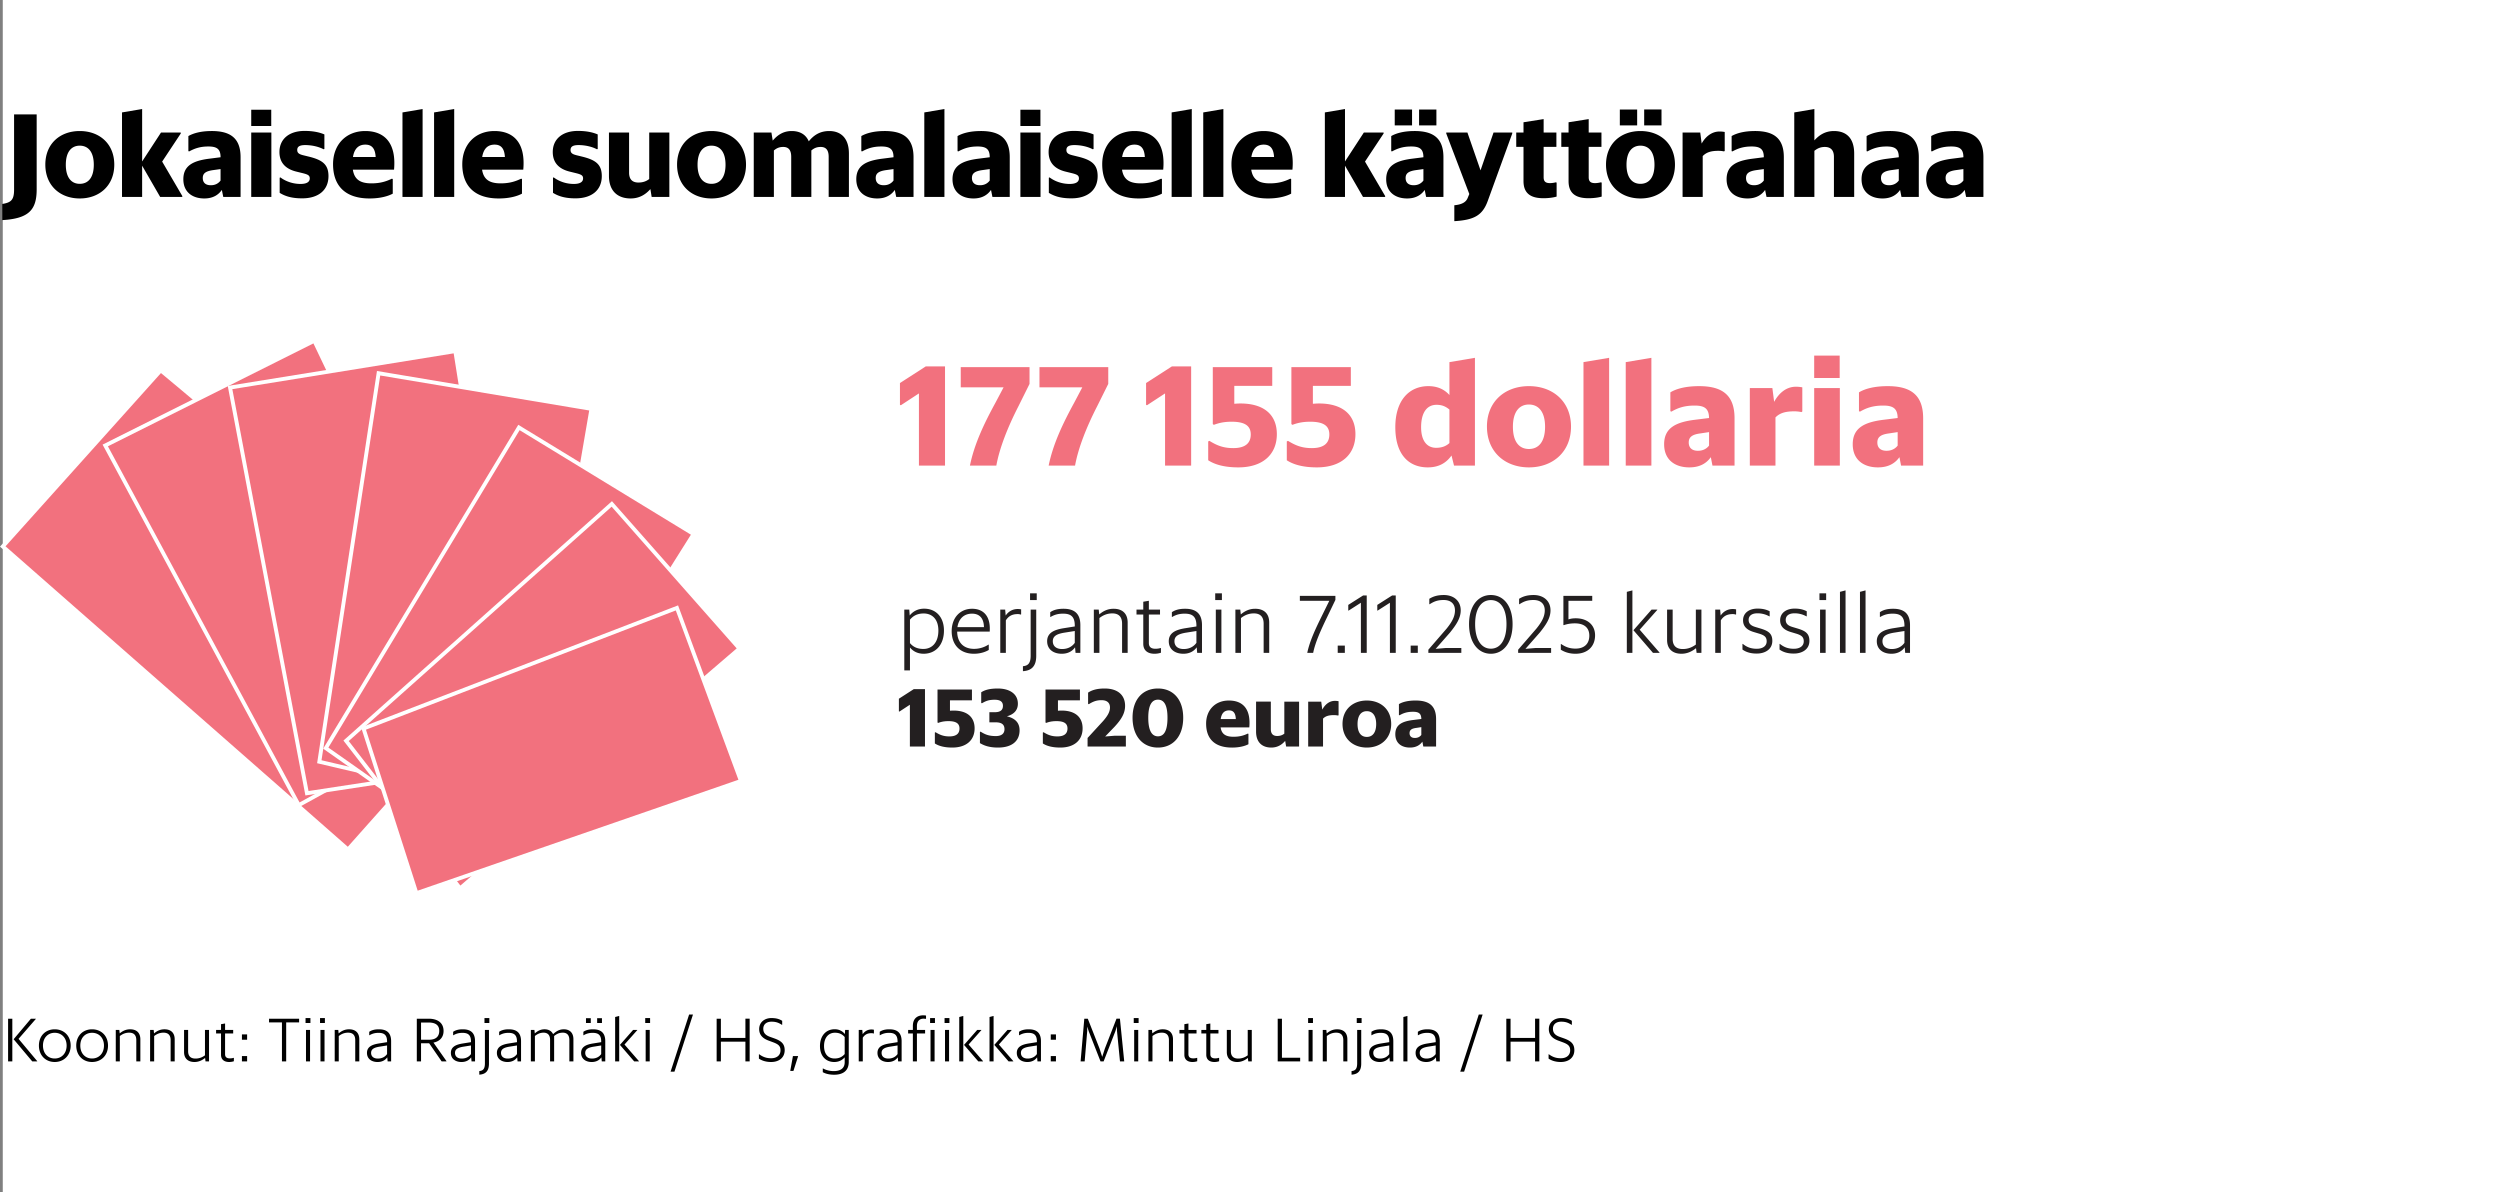 <svg xmlns="http://www.w3.org/2000/svg" id="Grafiikkaohjeet" viewBox="0 0 320.354 152.75"><rect x="0" y="0" width="320.354" height="152.75" fill="#808080" stroke="none"/><defs><style>.st0{fill:#231f20}.st1{stroke:#fff;stroke-miterlimit:10;stroke-width:.5px}.st1,.st2{fill:#f2717e}</style></defs><path d="M.355 0h319.999v152.75H.355z" style="fill:#fff"/><path d="M1.036 130.538h.543v5.468h-.543zm.71 2.63 2.215-2.63h.632v.03l-2.215 2.551 2.39 2.855v.032H4.13zM4.987 133.983c0-1.27.872-2.087 2.023-2.087 1.16 0 2.047.816 2.047 2.087s-.888 2.103-2.047 2.103c-1.151 0-2.023-.832-2.023-2.103m3.55 0c0-1.007-.656-1.639-1.527-1.639-.863 0-1.503.632-1.503 1.639 0 1.015.64 1.655 1.503 1.655.871 0 1.527-.64 1.527-1.655M9.77 133.983c0-1.27.873-2.087 2.024-2.087 1.16 0 2.047.816 2.047 2.087s-.887 2.103-2.047 2.103c-1.151 0-2.023-.832-2.023-2.103m3.552 0c0-1.007-.657-1.639-1.528-1.639-.863 0-1.503.632-1.503 1.639 0 1.015.64 1.655 1.503 1.655.871 0 1.528-.64 1.528-1.655M14.835 131.976h.456l.048.448c.336-.288.76-.528 1.335-.528.823 0 1.312.448 1.312 1.288v2.822h-.52v-2.719c0-.727-.4-.959-.912-.959-.48 0-.855.167-1.199.432v3.246h-.52zM19.235 131.976h.456l.048.448c.336-.288.76-.528 1.335-.528.823 0 1.311.448 1.311 1.288v2.822h-.52v-2.719c0-.727-.4-.959-.911-.959-.48 0-.856.167-1.2.432v3.246h-.52zM26.28 135.566c-.343.28-.791.52-1.359.52-.815 0-1.335-.44-1.335-1.279v-2.831h.52v2.726c0 .728.431.944.943.944.472 0 .863-.152 1.216-.415v-3.255h.52v4.03h-.449zM27.69 131.976h.632v-.736l.52-.087v.823h1.038v.456h-1.039v2.654c0 .392.24.536.615.536.16 0 .345-.024.489-.072l.023.016v.423a1.9 1.9 0 0 1-.615.097c-.552 0-1.031-.256-1.031-.928v-2.726h-.632zM31.001 132.552h.664v.68h-.664zm0 2.775h.664v.68h-.664zM34.474 130.538h3.854v.471h-1.656v4.997h-.543v-4.997h-1.655zM39.154 130.457h.624v.631h-.624zm.056 1.519h.52v4.03h-.52zM41.01 130.457h.623v.631h-.624zm.056 1.519h.52v4.03h-.52zM42.89 131.976h.456l.048.448c.336-.288.76-.528 1.335-.528.823 0 1.312.448 1.312 1.288v2.822h-.52v-2.719c0-.727-.4-.959-.912-.959-.48 0-.856.167-1.2.432v3.246h-.519zM49.624 135.487c-.215.311-.6.6-1.239.6-.784 0-1.36-.417-1.36-1.169 0-.807.696-1.079 1.568-1.214l1.007-.16v-.073c0-.848-.367-1.12-1.096-1.12-.455 0-.799.097-1.167.312l-.023-.007v-.44c.311-.216.71-.32 1.23-.32.984 0 1.575.416 1.575 1.527v2.583h-.447zm-.024-.416v-1.104l-.895.144c-.751.112-1.152.312-1.152.807 0 .449.313.728.863.728.592 0 .968-.272 1.184-.575M53.41 130.538h1.502c1.184 0 1.927.535 1.927 1.574 0 .847-.536 1.343-1.295 1.487l1.663 2.367v.04h-.616l-1.598-2.32h-1.04v2.32h-.543zm.543.487v2.207H55c.84 0 1.287-.408 1.287-1.136s-.471-1.071-1.39-1.071zM60.376 135.487c-.215.311-.6.6-1.239.6-.784 0-1.36-.417-1.36-1.169 0-.807.696-1.079 1.568-1.214l1.007-.16v-.073c0-.848-.367-1.12-1.096-1.12-.455 0-.799.097-1.167.312l-.023-.007v-.44c.311-.216.71-.32 1.23-.32.984 0 1.575.416 1.575 1.527v2.583h-.447zm-.024-.416v-1.104l-.896.144c-.75.112-1.151.312-1.151.807 0 .449.313.728.863.728.592 0 .968-.272 1.184-.575M61.417 137.246c.448-.04.72-.24.72-.984v-4.286h.52v4.31c0 1-.472 1.376-1.24 1.423zm.664-6.789h.624v.631h-.624zM66.272 135.487c-.216.311-.6.6-1.24.6-.784 0-1.359-.417-1.359-1.169 0-.807.695-1.079 1.567-1.214l1.007-.16v-.073c0-.848-.367-1.12-1.094-1.12-.457 0-.8.097-1.168.312l-.024-.007v-.44c.312-.216.711-.32 1.23-.32.985 0 1.576.416 1.576 1.527v2.583h-.447zm-.025-.416v-1.104l-.895.144c-.751.112-1.152.312-1.152.807 0 .449.312.728.864.728.592 0 .968-.272 1.183-.575M68.025 131.976h.456l.048.448c.327-.288.703-.528 1.255-.528.511 0 .903.224 1.088.624.359-.336.767-.624 1.382-.624.745 0 1.224.448 1.224 1.271v2.84h-.52v-2.735c0-.712-.383-.944-.831-.944-.472 0-.791.16-1.135.44l.015.008v3.23h-.52v-2.766c0-.68-.383-.911-.823-.911-.463 0-.791.167-1.12.422v3.255h-.519zM77.064 135.487c-.216.311-.6.6-1.24.6-.784 0-1.359-.417-1.359-1.169 0-.807.695-1.079 1.568-1.214l1.006-.16v-.073c0-.848-.367-1.12-1.095-1.12-.455 0-.8.097-1.167.312l-.024-.007v-.44c.312-.216.711-.32 1.23-.32.984 0 1.576.416 1.576 1.527v2.583h-.447zm-.025-.416v-1.104l-.895.144c-.751.112-1.152.312-1.152.807 0 .449.313.728.864.728.592 0 .968-.272 1.183-.575m-1.95-4.598h.615v.615h-.616zm1.43 0h.616v.615h-.615zM78.825 130.32l.52-.135v5.821h-.52zm.615 3.575 1.687-1.919h.536V132l-1.64 1.847 1.848 2.127v.032h-.608zM82.68 130.457h.624v.631h-.624zm.057 1.519h.52v4.03h-.52zM88.8 130.001l-2.375 7.324h-.496l2.375-7.324zM91.832 130.538h.543v2.461h3.143v-2.462h.544v5.47h-.544v-2.527h-3.143v2.526h-.543zM97.248 135.655v-.552l.025-.017c.424.313.863.52 1.543.52.727 0 1.199-.384 1.199-1.015 0-.592-.32-.807-1.056-1.072l-.431-.16c-.743-.263-1.247-.711-1.247-1.487 0-.903.72-1.415 1.567-1.415.648 0 1.031.136 1.383.352v.512l-.032.007c-.415-.263-.736-.407-1.335-.407-.664 0-1.056.36-1.056.904 0 .503.248.823.88 1.046l.431.153c.84.296 1.432.623 1.432 1.543 0 .983-.752 1.52-1.735 1.52-.728 0-1.232-.209-1.568-.432ZM101.608 135.327h.656v.047l-.592 1.855h-.408zM105.433 137.389v-.472l.023-.007c.345.2.857.343 1.369.343.919 0 1.415-.383 1.415-1.143v-.623c-.32.367-.76.6-1.336.6-1.072 0-1.831-.753-1.831-2.04 0-1.311.767-2.159 1.887-2.159.552 0 .984.224 1.303.616l.032-.528h.464v4.102c0 1.24-.872 1.64-1.871 1.64-.6 0-1.12-.129-1.455-.329Zm2.807-2.318v-2.183c-.313-.36-.688-.552-1.256-.552-.768 0-1.39.575-1.39 1.711 0 1.112.614 1.591 1.35 1.591.6 0 .983-.216 1.296-.567M110.04 131.976h.456l.048.552c.24-.36.623-.608 1.12-.608.12 0 .2.008.32.032v.464l-.032.024a.8.8 0 0 0-.288-.048c-.52 0-.856.192-1.104.584v3.03h-.52zM115.04 135.487c-.216.311-.6.6-1.24.6-.784 0-1.36-.417-1.36-1.169 0-.807.696-1.079 1.568-1.214l1.007-.16v-.073c0-.848-.367-1.12-1.095-1.12-.456 0-.8.097-1.168.312l-.023-.007v-.44c.311-.216.71-.32 1.23-.32.985 0 1.576.416 1.576 1.527v2.583h-.448zm-.025-.416v-1.104l-.895.144c-.752.112-1.152.312-1.152.807 0 .449.312.728.863.728.592 0 .968-.272 1.184-.575M116.369 131.976h.607v-.504c0-1.127.776-1.367 1.32-1.367.16 0 .303.016.367.032v.424c-.064-.008-.168-.024-.351-.024-.368 0-.816.207-.816.952v.487h1.047v.456h-1.047v3.574h-.52v-3.574h-.608zm2.814-1.519h.624v.631h-.624zm.056 1.519h.52v4.03h-.52zM121.038 130.457h.624v.631h-.624zm.057 1.519h.52v4.03h-.52zM122.92 130.32l.519-.135v5.821h-.52zm.614 3.575 1.688-1.919h.536V132l-1.64 1.847 1.847 2.127v.032h-.607zM126.8 130.32l.519-.135v5.821h-.52zm.614 3.575 1.688-1.919h.536V132l-1.64 1.847 1.847 2.127v.032h-.607zM132.894 135.487c-.216.311-.6.6-1.24.6-.784 0-1.359-.417-1.359-1.169 0-.807.696-1.079 1.568-1.214l1.006-.16v-.073c0-.848-.367-1.12-1.094-1.12-.456 0-.8.097-1.168.312l-.024-.007v-.44c.312-.216.711-.32 1.23-.32.985 0 1.576.416 1.576 1.527v2.583h-.447zm-.025-.416v-1.104l-.895.144c-.751.112-1.151.312-1.151.807 0 .449.311.728.863.728.592 0 .968-.272 1.183-.575M134.647 132.552h.664v.68h-.664zm0 2.775h.664v.68h-.664zM138.943 130.538h.448l1.503 3.82.344 1.072.343-1.071 1.488-3.822h.44l.551 5.47h-.544l-.384-3.91-.008-.593-.199.64-1.504 3.862h-.399l-1.512-3.862-.191-.6v.56l-.328 3.902h-.52zM145.279 130.457h.624v.631h-.624zm.056 1.519h.52v4.03h-.52zM147.159 131.976h.456l.048.448c.335-.288.76-.528 1.335-.528.823 0 1.311.448 1.311 1.288v2.822h-.52v-2.719c0-.727-.4-.959-.911-.959-.48 0-.856.167-1.2.432v3.246h-.52zM151.135 131.976h.632v-.736l.52-.087v.823h1.038v.456h-1.039v2.654c0 .392.24.536.616.536.16 0 .343-.024.488-.072l.023.016v.423a1.9 1.9 0 0 1-.615.097c-.552 0-1.031-.256-1.031-.928v-2.726h-.632zM153.943 131.976h.631v-.736l.52-.087v.823h1.04v.456h-1.04v2.654c0 .392.24.536.615.536.16 0 .345-.024.488-.072l.024.016v.423a1.9 1.9 0 0 1-.615.097c-.552 0-1.031-.256-1.031-.928v-2.726h-.632zM159.9 135.566c-.343.28-.791.52-1.359.52-.815 0-1.335-.44-1.335-1.279v-2.831h.52v2.726c0 .728.431.944.943.944.472 0 .863-.152 1.216-.415v-3.255h.52v4.03h-.449zM163.727 130.538h.543v5.004h2.335v.464h-2.878zM167.622 130.457h.624v.631h-.624zm.057 1.519h.52v4.03h-.52zM169.502 131.976h.456l.048.448c.336-.288.76-.528 1.335-.528.823 0 1.312.448 1.312 1.288v2.822h-.52v-2.719c0-.727-.4-.959-.912-.959-.48 0-.855.167-1.199.432v3.246h-.52zM173.19 137.246c.449-.04.72-.24.72-.984v-4.286h.52v4.31c0 1-.472 1.376-1.24 1.423zm.665-6.789h.623v.631h-.623zM178.045 135.487c-.215.311-.6.6-1.239.6-.784 0-1.36-.417-1.36-1.169 0-.807.696-1.079 1.568-1.214l1.007-.16v-.073c0-.848-.367-1.12-1.096-1.12-.455 0-.799.097-1.167.312l-.023-.007v-.44c.311-.216.71-.32 1.23-.32.984 0 1.575.416 1.575 1.527v2.583h-.447zm-.024-.416v-1.104l-.896.144c-.75.112-1.151.312-1.151.807 0 .449.313.728.863.728.592 0 .968-.272 1.184-.575M179.83 130.32l.52-.135v5.821h-.52zM183.997 135.487c-.215.311-.6.6-1.239.6-.784 0-1.36-.417-1.36-1.169 0-.807.696-1.079 1.568-1.214l1.007-.16v-.073c0-.848-.367-1.12-1.095-1.12-.456 0-.8.097-1.168.312l-.023-.007v-.44c.311-.216.71-.32 1.23-.32.985 0 1.576.416 1.576 1.527v2.583h-.448zm-.024-.416v-1.104l-.895.144c-.751.112-1.152.312-1.152.807 0 .449.312.728.863.728.592 0 .968-.272 1.184-.575M189.989 130.001l-2.374 7.324h-.497l2.375-7.324zM193.022 130.538h.543v2.461h3.142v-2.462h.544v5.47h-.544v-2.527h-3.142v2.526h-.543zM198.438 135.655v-.552l.024-.017c.424.313.864.52 1.543.52.728 0 1.2-.384 1.2-1.015 0-.592-.32-.807-1.056-1.072l-.432-.16c-.743-.263-1.247-.711-1.247-1.487 0-.903.72-1.415 1.567-1.415.648 0 1.032.136 1.383.352v.512l-.032.007c-.415-.263-.735-.407-1.335-.407-.664 0-1.056.36-1.056.904 0 .503.248.823.88 1.046l.432.153c.84.296 1.431.623 1.431 1.543 0 .983-.752 1.52-1.735 1.52-.727 0-1.231-.209-1.567-.432ZM.288 26.136c1.125-.18 1.516-.51 1.516-1.83v-9.645h2.895v9.6c0 2.58-.946 3.75-4.41 3.944zM5.809 21.096c0-2.685 1.89-4.305 4.41-4.305s4.425 1.62 4.425 4.305-1.905 4.335-4.425 4.335-4.41-1.65-4.41-4.335m6.21.015c0-1.65-.72-2.445-1.8-2.445-1.065 0-1.785.795-1.785 2.445s.72 2.445 1.785 2.445c1.08 0 1.8-.795 1.8-2.445M18.213 21.23v4.006h-2.579v-10.83l2.58-.435v6.72l2.414-3.704h2.535v.119l-2.384 3.6 2.58 4.41v.12h-2.835zM28.428 24.336c-.404.585-1.079 1.095-2.249 1.095-1.53 0-2.685-.825-2.685-2.46 0-1.725 1.214-2.354 3.24-2.625l1.53-.195c0-1.05-.466-1.38-1.56-1.38-1.125 0-1.815.285-2.46.63l-.105-.03v-1.935c.645-.375 1.635-.645 3-.645 2.4 0 3.69.93 3.69 3.36v5.085h-2.22zm-.165-1.2v-1.47l-.975.135c-.915.135-1.304.405-1.304 1.005 0 .555.314.93 1.035.93.57 0 .975-.24 1.244-.6M32.193 14.062h2.565v2.084h-2.565zm0 2.925h2.58v8.249h-2.58zM35.838 24.711v-1.935l.09-.045c.676.51 1.59.84 2.58.84.81 0 1.186-.27 1.186-.705 0-.39-.226-.51-.96-.69l-.736-.18c-1.305-.315-2.19-1.065-2.19-2.52 0-1.635 1.215-2.7 3.225-2.7 1.095 0 1.905.18 2.535.45v1.86l-.09.045c-.57-.3-1.425-.54-2.37-.54-.78 0-1.02.24-1.02.63 0 .375.226.54.78.675l.735.18c1.68.42 2.49.975 2.49 2.49 0 1.8-1.29 2.85-3.375 2.85-1.395 0-2.22-.3-2.88-.705ZM42.678 21.037c0-2.49 1.635-4.246 4.125-4.246 2.415 0 4.005 1.47 3.69 4.95h-5.28c.196 1.245.93 1.755 2.385 1.755 1.155 0 1.905-.255 2.625-.6l.105.045v1.875c-.555.3-1.545.615-2.97.615-3.165 0-4.68-1.665-4.68-4.395Zm2.55-.915h2.91c-.06-1.066-.465-1.59-1.32-1.59s-1.41.494-1.59 1.59ZM51.574 14.407l2.579-.436v11.265h-2.58zM55.623 14.407l2.58-.436v11.265h-2.58zM59.238 21.037c0-2.49 1.634-4.246 4.125-4.246 2.415 0 4.005 1.47 3.69 4.95h-5.28c.195 1.245.93 1.755 2.385 1.755 1.155 0 1.905-.255 2.625-.6l.104.045v1.875c-.554.3-1.545.615-2.97.615-3.164 0-4.68-1.665-4.68-4.395Zm2.55-.915h2.91c-.06-1.066-.465-1.59-1.32-1.59s-1.41.494-1.59 1.59M70.862 24.711v-1.935l.09-.045c.675.51 1.59.84 2.58.84.81 0 1.185-.27 1.185-.705 0-.39-.225-.51-.96-.69l-.735-.18c-1.305-.315-2.19-1.065-2.19-2.52 0-1.635 1.215-2.7 3.225-2.7 1.095 0 1.904.18 2.535.45v1.86l-.09.045c-.57-.3-1.426-.54-2.37-.54-.78 0-1.02.24-1.02.63 0 .375.225.54.78.675l.734.18c1.681.42 2.49.975 2.49 2.49 0 1.8-1.29 2.85-3.374 2.85-1.395 0-2.22-.3-2.88-.705ZM83.341 24.23c-.57.646-1.364 1.201-2.534 1.201-1.636 0-2.775-.93-2.775-2.895v-5.55h2.58v5.13c0 .93.48 1.275 1.2 1.275.524 0 .974-.135 1.38-.45v-5.954h2.58v8.249h-2.266zM86.761 21.096c0-2.685 1.89-4.305 4.41-4.305s4.425 1.62 4.425 4.305-1.905 4.335-4.425 4.335-4.41-1.65-4.41-4.335m6.21.015c0-1.65-.72-2.445-1.8-2.445-1.065 0-1.785.795-1.785 2.445s.72 2.445 1.785 2.445c1.08 0 1.8-.795 1.8-2.445M96.587 16.987h2.265l.165 1.034c.524-.614 1.26-1.23 2.43-1.23 1.005 0 1.8.406 2.19 1.32.57-.704 1.35-1.32 2.624-1.32 1.455 0 2.52.87 2.52 2.895v5.55h-2.594V20.09c0-.93-.405-1.26-1.02-1.26-.51 0-.84.15-1.2.45v5.955h-2.58V20.09c0-.93-.405-1.26-1.02-1.26-.51 0-.84.15-1.2.45v5.955h-2.58zM114.66 24.336c-.404.585-1.079 1.095-2.248 1.095-1.53 0-2.686-.825-2.686-2.46 0-1.725 1.215-2.354 3.24-2.625l1.53-.195c0-1.05-.465-1.38-1.56-1.38-1.125 0-1.815.285-2.46.63l-.105-.03v-1.935c.645-.375 1.635-.645 3-.645 2.4 0 3.69.93 3.69 3.36v5.085h-2.22zm-.164-1.2v-1.47l-.975.135c-.915.135-1.305.405-1.305 1.005 0 .555.315.93 1.035.93.57 0 .975-.24 1.245-.6M118.442 14.407l2.579-.436v11.265h-2.58zM126.99 24.336c-.404.585-1.078 1.095-2.248 1.095-1.53 0-2.686-.825-2.686-2.46 0-1.725 1.215-2.354 3.24-2.625l1.53-.195c0-1.05-.465-1.38-1.56-1.38-1.125 0-1.814.285-2.46.63l-.104-.03v-1.935c.644-.375 1.634-.645 3-.645 2.399 0 3.689.93 3.689 3.36v5.085h-2.22zm-.164-1.2v-1.47l-.975.135c-.915.135-1.305.405-1.305 1.005 0 .555.315.93 1.035.93.57 0 .975-.24 1.245-.6M130.755 14.062h2.566v2.084h-2.566zm0 2.925h2.58v8.249h-2.58zM134.4 24.711v-1.935l.09-.045c.676.51 1.591.84 2.58.84.811 0 1.186-.27 1.186-.705 0-.39-.226-.51-.96-.69l-.735-.18c-1.305-.315-2.19-1.065-2.19-2.52 0-1.635 1.215-2.7 3.225-2.7 1.094 0 1.904.18 2.535.45v1.86l-.09.045c-.57-.3-1.426-.54-2.37-.54-.78 0-1.02.24-1.02.63 0 .375.225.54.78.675l.734.18c1.681.42 2.49.975 2.49 2.49 0 1.8-1.29 2.85-3.375 2.85-1.394 0-2.22-.3-2.88-.705ZM141.24 21.037c0-2.49 1.635-4.246 4.126-4.246 2.415 0 4.004 1.47 3.69 4.95h-5.28c.195 1.245.93 1.755 2.385 1.755 1.155 0 1.905-.255 2.625-.6l.104.045v1.875c-.555.3-1.545.615-2.97.615-3.165 0-4.68-1.665-4.68-4.395Zm2.55-.915h2.91c-.059-1.066-.464-1.59-1.32-1.59-.854 0-1.409.494-1.59 1.59ZM150.136 14.407l2.58-.436v11.265h-2.58zM154.186 14.407l2.579-.436v11.265h-2.58zM157.8 21.037c0-2.49 1.635-4.246 4.125-4.246 2.415 0 4.005 1.47 3.69 4.95h-5.28c.196 1.245.93 1.755 2.385 1.755 1.156 0 1.906-.255 2.625-.6l.105.045v1.875c-.555.3-1.545.615-2.97.615-3.165 0-4.68-1.665-4.68-4.395Zm2.55-.915h2.91c-.06-1.066-.465-1.59-1.32-1.59s-1.41.494-1.59 1.59ZM172.349 21.23v4.006h-2.58v-10.83l2.58-.435v6.72l2.415-3.704h2.535v.119l-2.385 3.6 2.58 4.41v.12h-2.835zM182.563 24.336c-.404.585-1.08 1.095-2.25 1.095-1.53 0-2.685-.825-2.685-2.46 0-1.725 1.215-2.354 3.24-2.625l1.53-.195c0-1.05-.465-1.38-1.56-1.38-1.125 0-1.814.285-2.46.63l-.104-.03v-1.935c.644-.375 1.635-.645 3-.645 2.4 0 3.69.93 3.69 3.36v5.085h-2.22zm-3.84-10.304h2.22v2.04h-2.22zm3.675 9.104v-1.47l-.975.135c-.915.135-1.305.405-1.305 1.005 0 .555.315.93 1.036.93.569 0 .974-.24 1.244-.6m-.555-9.104h2.22v2.04h-2.22zM186.359 26.301c.99-.09 1.5-.405 1.71-.93l.21-.51-2.955-7.755v-.12h2.714l1.68 4.845 1.665-4.844h2.4v.119l-3.134 8.625c-.675 1.875-1.755 2.46-4.29 2.61zM194.293 16.987h.931v-1.32l2.58-.406v1.726h1.635v1.829h-1.635v3.9c0 .555.27.75.81.75.285 0 .585-.06.764-.105l.09.045v1.785c-.39.12-1.02.21-1.68.21-1.44 0-2.564-.465-2.564-2.19v-4.395h-.93zM200.068 16.987h.93v-1.32l2.58-.406v1.726h1.635v1.829h-1.634v3.9c0 .555.269.75.81.75.284 0 .584-.06.764-.105l.09.045v1.785c-.39.12-1.02.21-1.68.21-1.44 0-2.565-.465-2.565-2.19v-4.395h-.93zM205.798 21.096c0-2.685 1.89-4.305 4.41-4.305s4.425 1.62 4.425 4.305-1.905 4.335-4.425 4.335-4.41-1.65-4.41-4.335m1.77-7.064h2.22v2.04h-2.22zm4.44 7.079c0-1.65-.72-2.445-1.8-2.445-1.065 0-1.785.795-1.785 2.445s.72 2.445 1.785 2.445c1.08 0 1.8-.795 1.8-2.445m-1.32-7.08h2.22v2.04h-2.22zM215.609 16.987h2.264l.18 1.409c.42-.765 1.2-1.545 2.295-1.545.255 0 .495.03.66.06v2.43l-.09.06a3.4 3.4 0 0 0-.72-.074c-.93 0-1.53.18-2.01.674v5.235h-2.58zM226.183 24.336c-.404.585-1.08 1.095-2.249 1.095-1.53 0-2.685-.825-2.685-2.46 0-1.725 1.214-2.354 3.24-2.625l1.529-.195c0-1.05-.465-1.38-1.56-1.38-1.125 0-1.814.285-2.46.63l-.104-.03v-1.935c.644-.375 1.635-.645 3-.645 2.4 0 3.69.93 3.69 3.36v5.085h-2.22zm-.165-1.2v-1.47l-.975.135c-.915.135-1.304.405-1.304 1.005 0 .555.314.93 1.035.93.57 0 .974-.24 1.244-.6M229.92 14.407l2.578-.436v4.02c.556-.615 1.32-1.2 2.505-1.2 1.56 0 2.596.87 2.596 2.895v5.55h-2.596v-5.13c0-.93-.48-1.275-1.17-1.275-.54 0-.944.18-1.335.496v5.909h-2.579zM243.478 24.336c-.404.585-1.08 1.095-2.25 1.095-1.53 0-2.685-.825-2.685-2.46 0-1.725 1.215-2.354 3.24-2.625l1.53-.195c0-1.05-.465-1.38-1.56-1.38-1.125 0-1.814.285-2.46.63l-.104-.03v-1.935c.644-.375 1.635-.645 3-.645 2.4 0 3.69.93 3.69 3.36v5.085h-2.22zm-.165-1.2v-1.47l-.975.135c-.915.135-1.304.405-1.304 1.005 0 .555.314.93 1.035.93.569 0 .974-.24 1.244-.6M251.758 24.336c-.405.585-1.08 1.095-2.25 1.095-1.53 0-2.685-.825-2.685-2.46 0-1.725 1.214-2.354 3.24-2.625l1.53-.195c0-1.05-.465-1.38-1.56-1.38-1.125 0-1.815.285-2.46.63l-.105-.03v-1.935c.645-.375 1.635-.645 3-.645 2.4 0 3.69.93 3.69 3.36v5.085h-2.22zm-.165-1.2v-1.47l-.975.135c-.915.135-1.305.405-1.305 1.005 0 .555.314.93 1.035.93.57 0 .975-.24 1.244-.6Z"/><path d="M25.531 51.583c-.426-.38-4.93-4.125-4.93-4.125L.354 70.026l44.237 38.832 8.771-9.862z" class="st1"/><path d="m62.372 89.893-24.086 13.275-24.798-46.086 26.789-13.417z" class="st1"/><path d="m66.665 97.475-27.331 4.172-9.857-51.987 28.864-4.668z" class="st1"/><path d="m66.952 103.705-26.035-6.096 7.596-49.781 27.278 4.567z" class="st1"/><path d="m62.472 110.447-20.725-14.58 24.751-41.089 22.381 13.658z" class="st1"/><path d="m58.958 113.836-14.61-18.908 34.049-30.354 16.358 18.538z" class="st1"/><path d="m53.363 114.453-6.78-21.099 40.159-15.457 8.203 22.177z" class="st1"/><path d="m117.753 50.412-2.319 1.519-.113-.058v-2.792l3.306-2.128h2.469v12.71h-3.343zM123.111 47.048h8.815v2.148l-1.425 2.868c-1.349 2.64-2.412 5.3-2.83 7.599h-3.382c.57-2.812 1.862-5.471 3.249-8.017l1.064-2.014h-5.49zM133.2 47.048h8.814v2.148l-1.425 2.868c-1.349 2.64-2.412 5.3-2.83 7.599h-3.382c.57-2.812 1.862-5.471 3.249-8.017l1.063-2.014h-5.49zM149.292 50.412l-2.319 1.519-.113-.058v-2.792l3.306-2.128h2.469v12.71h-3.343zM154.821 58.979v-2.413l.152-.075c.931.569 1.747.93 3.059.93 1.576 0 2.241-.665 2.241-1.748 0-1.14-.798-1.633-2.45-1.633-1.14 0-1.806.228-2.28.399l-.133-.096v-7.295h7.618v2.394h-4.863v2.299c.247-.019.512-.038.778-.038 2.982 0 4.674 1.406 4.674 3.932 0 2.565-1.767 4.256-4.94 4.256-1.86 0-3.077-.4-3.856-.912ZM164.892 58.979v-2.413l.152-.075c.93.569 1.747.93 3.058.93 1.577 0 2.242-.665 2.242-1.748 0-1.14-.798-1.633-2.45-1.633-1.141 0-1.806.228-2.28.399l-.134-.096v-7.295h7.619v2.394h-4.864v2.299c.247-.019.513-.038.778-.038 2.983 0 4.674 1.406 4.674 3.932 0 2.565-1.766 4.256-4.94 4.256-1.86 0-3.076-.4-3.856-.912ZM185.998 58.37c-.684.97-1.652 1.521-3.04 1.521-2.489 0-4.16-1.71-4.16-5.148 0-3.477 1.805-5.263 4.237-5.263 1.196 0 2.07.437 2.697 1.14v-4.217l3.268-.551v13.81h-2.679zm-.266-1.595v-4.293c-.456-.38-.93-.609-1.652-.609-1.254 0-1.977 1.027-1.977 2.87 0 1.804.798 2.64 1.92 2.64.74 0 1.273-.209 1.71-.608ZM190.54 54.666c0-3.21 2.3-5.186 5.377-5.186s5.395 1.976 5.395 5.186c0 3.23-2.318 5.225-5.395 5.225s-5.376-1.995-5.376-5.225m7.447.02c0-1.919-.836-2.85-2.07-2.85-1.236 0-2.052.931-2.052 2.85 0 1.937.816 2.848 2.052 2.848 1.234 0 2.07-.91 2.07-2.848M202.909 46.403l3.287-.551v13.81h-3.287zM208.324 46.403l3.287-.551v13.81h-3.287zM219.228 58.58c-.493.703-1.31 1.311-2.754 1.311-1.824 0-3.229-.95-3.229-2.964 0-2.108 1.52-2.831 3.932-3.135l1.824-.227c-.02-1.197-.551-1.596-1.843-1.596-1.387 0-2.223.342-2.982.778l-.133-.056v-2.413c.778-.475 1.994-.798 3.685-.798 2.963 0 4.54 1.14 4.54 4.123v6.06h-2.83zm-.227-1.482V55.37l-1.121.17c-1.026.133-1.482.457-1.482 1.16 0 .645.38 1.063 1.178 1.063.645 0 1.121-.265 1.425-.665ZM224.226 49.727h2.888l.228 1.767c.513-.95 1.424-1.938 2.793-1.938.323 0 .607.038.816.076v3.097l-.113.076a4.2 4.2 0 0 0-.912-.096c-1.083 0-1.843.19-2.414.78v6.173h-3.286zM232.473 45.567h3.267v2.868h-3.268zm0 4.16h3.286v9.935h-3.286zM243.396 58.58c-.493.703-1.31 1.311-2.754 1.311-1.824 0-3.23-.95-3.23-2.964 0-2.108 1.52-2.831 3.933-3.135l1.824-.227c-.02-1.197-.551-1.596-1.843-1.596-1.387 0-2.223.342-2.983.778l-.132-.056v-2.413c.778-.475 1.994-.798 3.685-.798 2.963 0 4.54 1.14 4.54 4.123v6.06h-2.83zm-.227-1.482V55.37l-1.121.17c-1.026.133-1.482.457-1.482 1.16 0 .645.38 1.063 1.178 1.063.645 0 1.121-.265 1.425-.665Z" class="st2"/><path d="M115.878 78.118h.638l.055.748c.44-.54 1.056-.87 1.849-.87 1.484 0 2.54 1.046 2.54 2.806 0 1.805-1.044 2.97-2.596 2.97-.748 0-1.331-.285-1.76-.802v2.937h-.726zm.726 1.287v3.004c.418.495.947.748 1.727.748 1.08 0 1.915-.792 1.915-2.355 0-1.517-.858-2.19-1.882-2.19-.813 0-1.342.298-1.76.793M121.95 80.88c0-1.728 1.089-2.872 2.618-2.872 1.331 0 2.399.814 2.256 2.926h-4.17c.022 1.441.859 2.212 2.167 2.212.804 0 1.431-.276 1.849-.55l.033.022v.67c-.33.199-1 .485-1.903.485-1.728 0-2.85-1.089-2.85-2.894Zm.737-.517h3.4c-.023-1.156-.583-1.728-1.53-1.728-1.023 0-1.705.638-1.87 1.728M128.176 78.118h.627l.066.76c.33-.496.858-.837 1.54-.837.165 0 .275.011.44.044v.638l-.043.033a1.1 1.1 0 0 0-.397-.066c-.715 0-1.177.264-1.518.803v4.17h-.715zM131.08 85.368c.615-.055.99-.33.99-1.353v-5.897h.715v5.93c0 1.375-.65 1.892-1.705 1.958zm.913-9.34h.857v.869h-.857zM137.758 82.948c-.297.428-.826.825-1.705.825-1.078 0-1.871-.573-1.871-1.607 0-1.11.958-1.485 2.157-1.672l1.385-.22v-.099c0-1.166-.505-1.54-1.506-1.54-.628 0-1.101.132-1.607.429l-.033-.01v-.606c.429-.297.98-.44 1.694-.44 1.354 0 2.167.573 2.167 2.1v3.554h-.616zm-.034-.573v-1.517l-1.232.197c-1.034.154-1.584.43-1.584 1.111 0 .617.429 1.001 1.189 1.001.813 0 1.33-.374 1.627-.792M140.165 78.118h.627l.066.616c.462-.396 1.045-.726 1.837-.726 1.134 0 1.805.616 1.805 1.77v3.884h-.715v-3.74c0-1-.55-1.32-1.255-1.32-.66 0-1.177.231-1.65.594v4.467h-.715zM145.633 78.118h.868v-1.012l.716-.121v1.133h1.43v.627h-1.43v3.653c0 .539.33.736.846.736.221 0 .474-.032.671-.099l.033.023v.583a2.6 2.6 0 0 1-.846.132c-.76 0-1.42-.353-1.42-1.277v-3.75h-.868zM153.345 82.948c-.297.428-.826.825-1.705.825-1.079 0-1.872-.573-1.872-1.607 0-1.11.958-1.485 2.158-1.672l1.385-.22v-.099c0-1.166-.506-1.54-1.506-1.54-.628 0-1.101.132-1.607.429l-.033-.01v-.606c.429-.297.98-.44 1.694-.44 1.354 0 2.167.573 2.167 2.1v3.554h-.616zm-.034-.573v-1.517l-1.232.197c-1.034.154-1.584.43-1.584 1.111 0 .617.429 1.001 1.188 1.001.814 0 1.332-.374 1.628-.792M155.719 76.028h.858v.869h-.858zm.077 2.09h.716v5.544h-.716zM158.305 78.118h.626l.067.616c.462-.396 1.045-.726 1.837-.726 1.134 0 1.804.616 1.804 1.77v3.884h-.714v-3.74c0-1-.551-1.32-1.255-1.32-.66 0-1.177.231-1.65.594v4.467h-.715zM166.565 76.358h4.555v.516l-1.134 2.355c-.725 1.508-1.452 3.102-1.716 4.433h-.758c.33-1.573 1.11-3.18 1.815-4.62l1.012-2.057h-3.774zM171.417 82.728h.913v.935h-.913zM174.387 77.238l-1.585 1.012-.033-.022v-.715l1.903-1.21h.463v7.36h-.748zM178.105 77.238l-1.585 1.012-.032-.022v-.715l1.902-1.21h.463v7.36h-.748zM180.767 82.728h.913v.935h-.914zM183.032 83.255l2.332-2.695c.65-.803 1.078-1.518 1.078-2.343 0-.77-.451-1.331-1.452-1.331-.792 0-1.254.197-1.804.55l-.033-.023v-.681c.462-.286 1.001-.485 1.86-.485 1.243 0 2.167.727 2.167 1.97 0 1.012-.606 1.88-1.365 2.827l-1.847 2.102 1.275-.11h2.014v.626h-4.225zM188.246 79.977c0-2.332 1.155-3.73 2.795-3.73s2.783 1.398 2.783 3.73c0 2.344-1.144 3.796-2.783 3.796s-2.795-1.452-2.795-3.796m4.797 0c0-2.057-.815-3.08-2.002-3.08-1.178 0-2.014 1.023-2.014 3.08s.836 3.146 2.014 3.146c1.187 0 2.002-1.089 2.002-3.146M194.538 83.255l2.332-2.695c.65-.803 1.078-1.518 1.078-2.343 0-.77-.451-1.331-1.452-1.331-.792 0-1.254.197-1.804.55l-.033-.023v-.681c.462-.286 1.001-.485 1.86-.485 1.243 0 2.166.727 2.166 1.97 0 1.012-.605 1.88-1.364 2.827l-1.848 2.102 1.276-.11h2.013v.626h-4.224zM200.006 83.255v-.715l.033-.021c.571.385 1.089.594 1.848.594 1.188 0 1.771-.671 1.771-1.661 0-1.013-.66-1.574-1.848-1.574-.671 0-1.09.121-1.43.23l-.044-.02v-3.73h3.696v.627h-3.048v2.388c.242-.088.529-.144.936-.144 1.496 0 2.475.858 2.475 2.179 0 1.43-.968 2.365-2.508 2.365-.836 0-1.442-.242-1.881-.518M208.464 75.84l.715-.186v8.009h-.715zm.847 4.918 2.322-2.64h.737v.033l-2.256 2.542 2.541 2.926v.043h-.836zM217.33 83.058c-.473.385-1.089.715-1.87.715-1.122 0-1.837-.606-1.837-1.76v-3.895h.715v3.752c0 1 .594 1.298 1.298 1.298.649 0 1.188-.21 1.673-.573v-4.477h.714v5.545h-.616zM219.794 78.118h.627l.066.76c.33-.496.859-.837 1.54-.837.165 0 .276.011.44.044v.638l-.043.033a1.1 1.1 0 0 0-.397-.066c-.715 0-1.177.264-1.517.803v4.17h-.716zM223.281 83.234v-.715l.044-.012c.474.386 1.001.627 1.782.627s1.277-.351 1.277-.957c0-.583-.341-.802-1.068-1.011l-.55-.165c-.869-.253-1.408-.694-1.408-1.519 0-.924.77-1.496 1.86-1.496.704 0 1.155.143 1.55.34v.64l-.033.02a3.1 3.1 0 0 0-1.54-.395c-.77 0-1.122.364-1.122.836 0 .517.33.76.892.924l.55.165c1.044.309 1.594.627 1.594 1.606 0 1.101-.945 1.628-2.002 1.628-.869 0-1.43-.23-1.826-.516M228.033 83.234v-.715l.044-.012c.474.386 1.001.627 1.782.627s1.277-.351 1.277-.957c0-.583-.341-.802-1.068-1.011l-.55-.165c-.869-.253-1.408-.694-1.408-1.519 0-.924.77-1.496 1.86-1.496.704 0 1.155.143 1.55.34v.64l-.033.02a3.1 3.1 0 0 0-1.54-.395c-.77 0-1.122.364-1.122.836 0 .517.33.76.892.924l.55.165c1.044.309 1.594.627 1.594 1.606 0 1.101-.945 1.628-2.002 1.628-.869 0-1.43-.23-1.826-.516M233.147 76.028h.859v.869h-.859zm.078 2.09h.715v5.544h-.715zM235.776 75.84l.716-.186v8.009h-.716zM238.34 75.84l.715-.186v8.009h-.715zM244.071 82.948c-.297.428-.825.825-1.705.825-1.078 0-1.871-.573-1.871-1.607 0-1.11.958-1.485 2.157-1.672l1.386-.22v-.099c0-1.166-.506-1.54-1.507-1.54-.628 0-1.1.132-1.606.429l-.034-.01v-.606c.43-.297.98-.44 1.695-.44 1.353 0 2.167.573 2.167 2.1v3.554h-.616zm-.033-.573v-1.517l-1.233.197c-1.034.154-1.584.43-1.584 1.111 0 .617.43 1.001 1.189 1.001.814 0 1.331-.374 1.628-.792M116.594 90.305l-1.343.88-.066-.033v-1.617l1.914-1.232h1.43v7.36h-1.935zM119.794 95.267V93.87l.088-.044c.539.33 1.011.539 1.771.539.913 0 1.298-.385 1.298-1.013 0-.66-.462-.945-1.419-.945-.66 0-1.046.132-1.32.23l-.077-.054v-4.225h4.412v1.386h-2.816v1.33c.142-.01.296-.02.45-.02 1.727 0 2.707.814 2.707 2.277 0 1.485-1.024 2.463-2.86 2.463-1.079 0-1.783-.23-2.234-.527ZM125.57 95.223v-1.42l.076-.055c.583.374 1.078.573 1.948.573.802 0 1.122-.364 1.122-.88 0-.518-.265-.881-1.134-.881h-.803v-1.298h.704c.803 0 1.034-.363 1.034-.814 0-.496-.307-.782-1.056-.782-.736 0-1.11.144-1.639.452l-.088-.044v-1.365c.484-.307 1.1-.483 2.134-.483 1.442 0 2.564.648 2.564 1.947 0 .836-.506 1.365-1.409 1.617 1.079.253 1.628.847 1.628 1.793 0 1.375-.978 2.211-2.76 2.211-1.222 0-1.87-.307-2.322-.571ZM133.632 95.267V93.87l.088-.044c.539.33 1.011.539 1.771.539.913 0 1.298-.385 1.298-1.013 0-.66-.462-.945-1.419-.945-.66 0-1.046.132-1.32.23l-.077-.054v-4.225h4.412v1.386h-2.817v1.33c.143-.01.297-.02.45-.02 1.728 0 2.708.814 2.708 2.277 0 1.485-1.024 2.463-2.86 2.463-1.079 0-1.783-.23-2.234-.527ZM139.363 94.563l2.002-2.179c.562-.65.87-1.166.87-1.727 0-.528-.308-.935-1.079-.935-.681 0-1.111.187-1.639.517l-.087-.044v-1.442c.495-.33 1.143-.527 2.123-.527 1.617 0 2.618.792 2.618 2.222 0 1.002-.54 1.804-1.354 2.684l-1.199 1.244 1.222-.099h1.43v1.386h-4.907zM145.127 91.977c0-2.41 1.342-3.751 3.257-3.751 1.903 0 3.234 1.342 3.234 3.75s-1.331 3.818-3.234 3.818c-1.915 0-3.246-1.408-3.257-3.817m4.477 0c0-1.53-.384-2.321-1.22-2.321-.837 0-1.243.792-1.243 2.32 0 1.54.406 2.378 1.243 2.378.836 0 1.22-.837 1.22-2.377M154.554 92.725c0-1.716 1.144-2.959 2.916-2.959 1.727 0 2.837 1.012 2.618 3.443h-3.675c.121.847.639 1.2 1.64 1.2.825 0 1.33-.165 1.848-.408l.076.034v1.33c-.395.21-1.1.43-2.1.43-2.267 0-3.323-1.167-3.323-3.07Zm1.87-.583h1.936c-.032-.759-.307-1.111-.869-1.111-.583 0-.957.341-1.066 1.111M164.684 94.937c-.395.462-.946.857-1.782.857-1.143 0-1.947-.648-1.947-2.046v-3.84h1.892v3.533c0 .627.32.869.815.869.352 0 .638-.089.913-.298v-4.103h1.892v5.753h-1.661zM167.633 89.909h1.672l.132 1.023c.297-.55.826-1.122 1.618-1.122.186 0 .351.021.472.044v1.793l-.065.044a2.5 2.5 0 0 0-.528-.055c-.627 0-1.068.11-1.398.451v3.575h-1.903zM172.032 92.769c0-1.86 1.332-3.003 3.114-3.003s3.124 1.144 3.124 3.003c0 1.871-1.341 3.025-3.124 3.025s-3.114-1.154-3.114-3.025m4.314.012c0-1.112-.485-1.65-1.2-1.65s-1.188.538-1.188 1.65c0 1.122.473 1.649 1.188 1.649s1.2-.527 1.2-1.65M182.264 95.036c-.287.407-.76.758-1.596.758-1.056 0-1.87-.55-1.87-1.716 0-1.22.88-1.64 2.277-1.815l1.056-.132c-.011-.693-.319-.924-1.067-.924-.803 0-1.287.198-1.727.452l-.077-.034v-1.397c.45-.275 1.155-.462 2.135-.462 1.715 0 2.628.66 2.628 2.388v3.509h-1.638zm-.133-.859v-1l-.649.099c-.594.076-.858.263-.858.67 0 .375.22.617.682.617.374 0 .649-.155.825-.386" class="st0"/></svg>